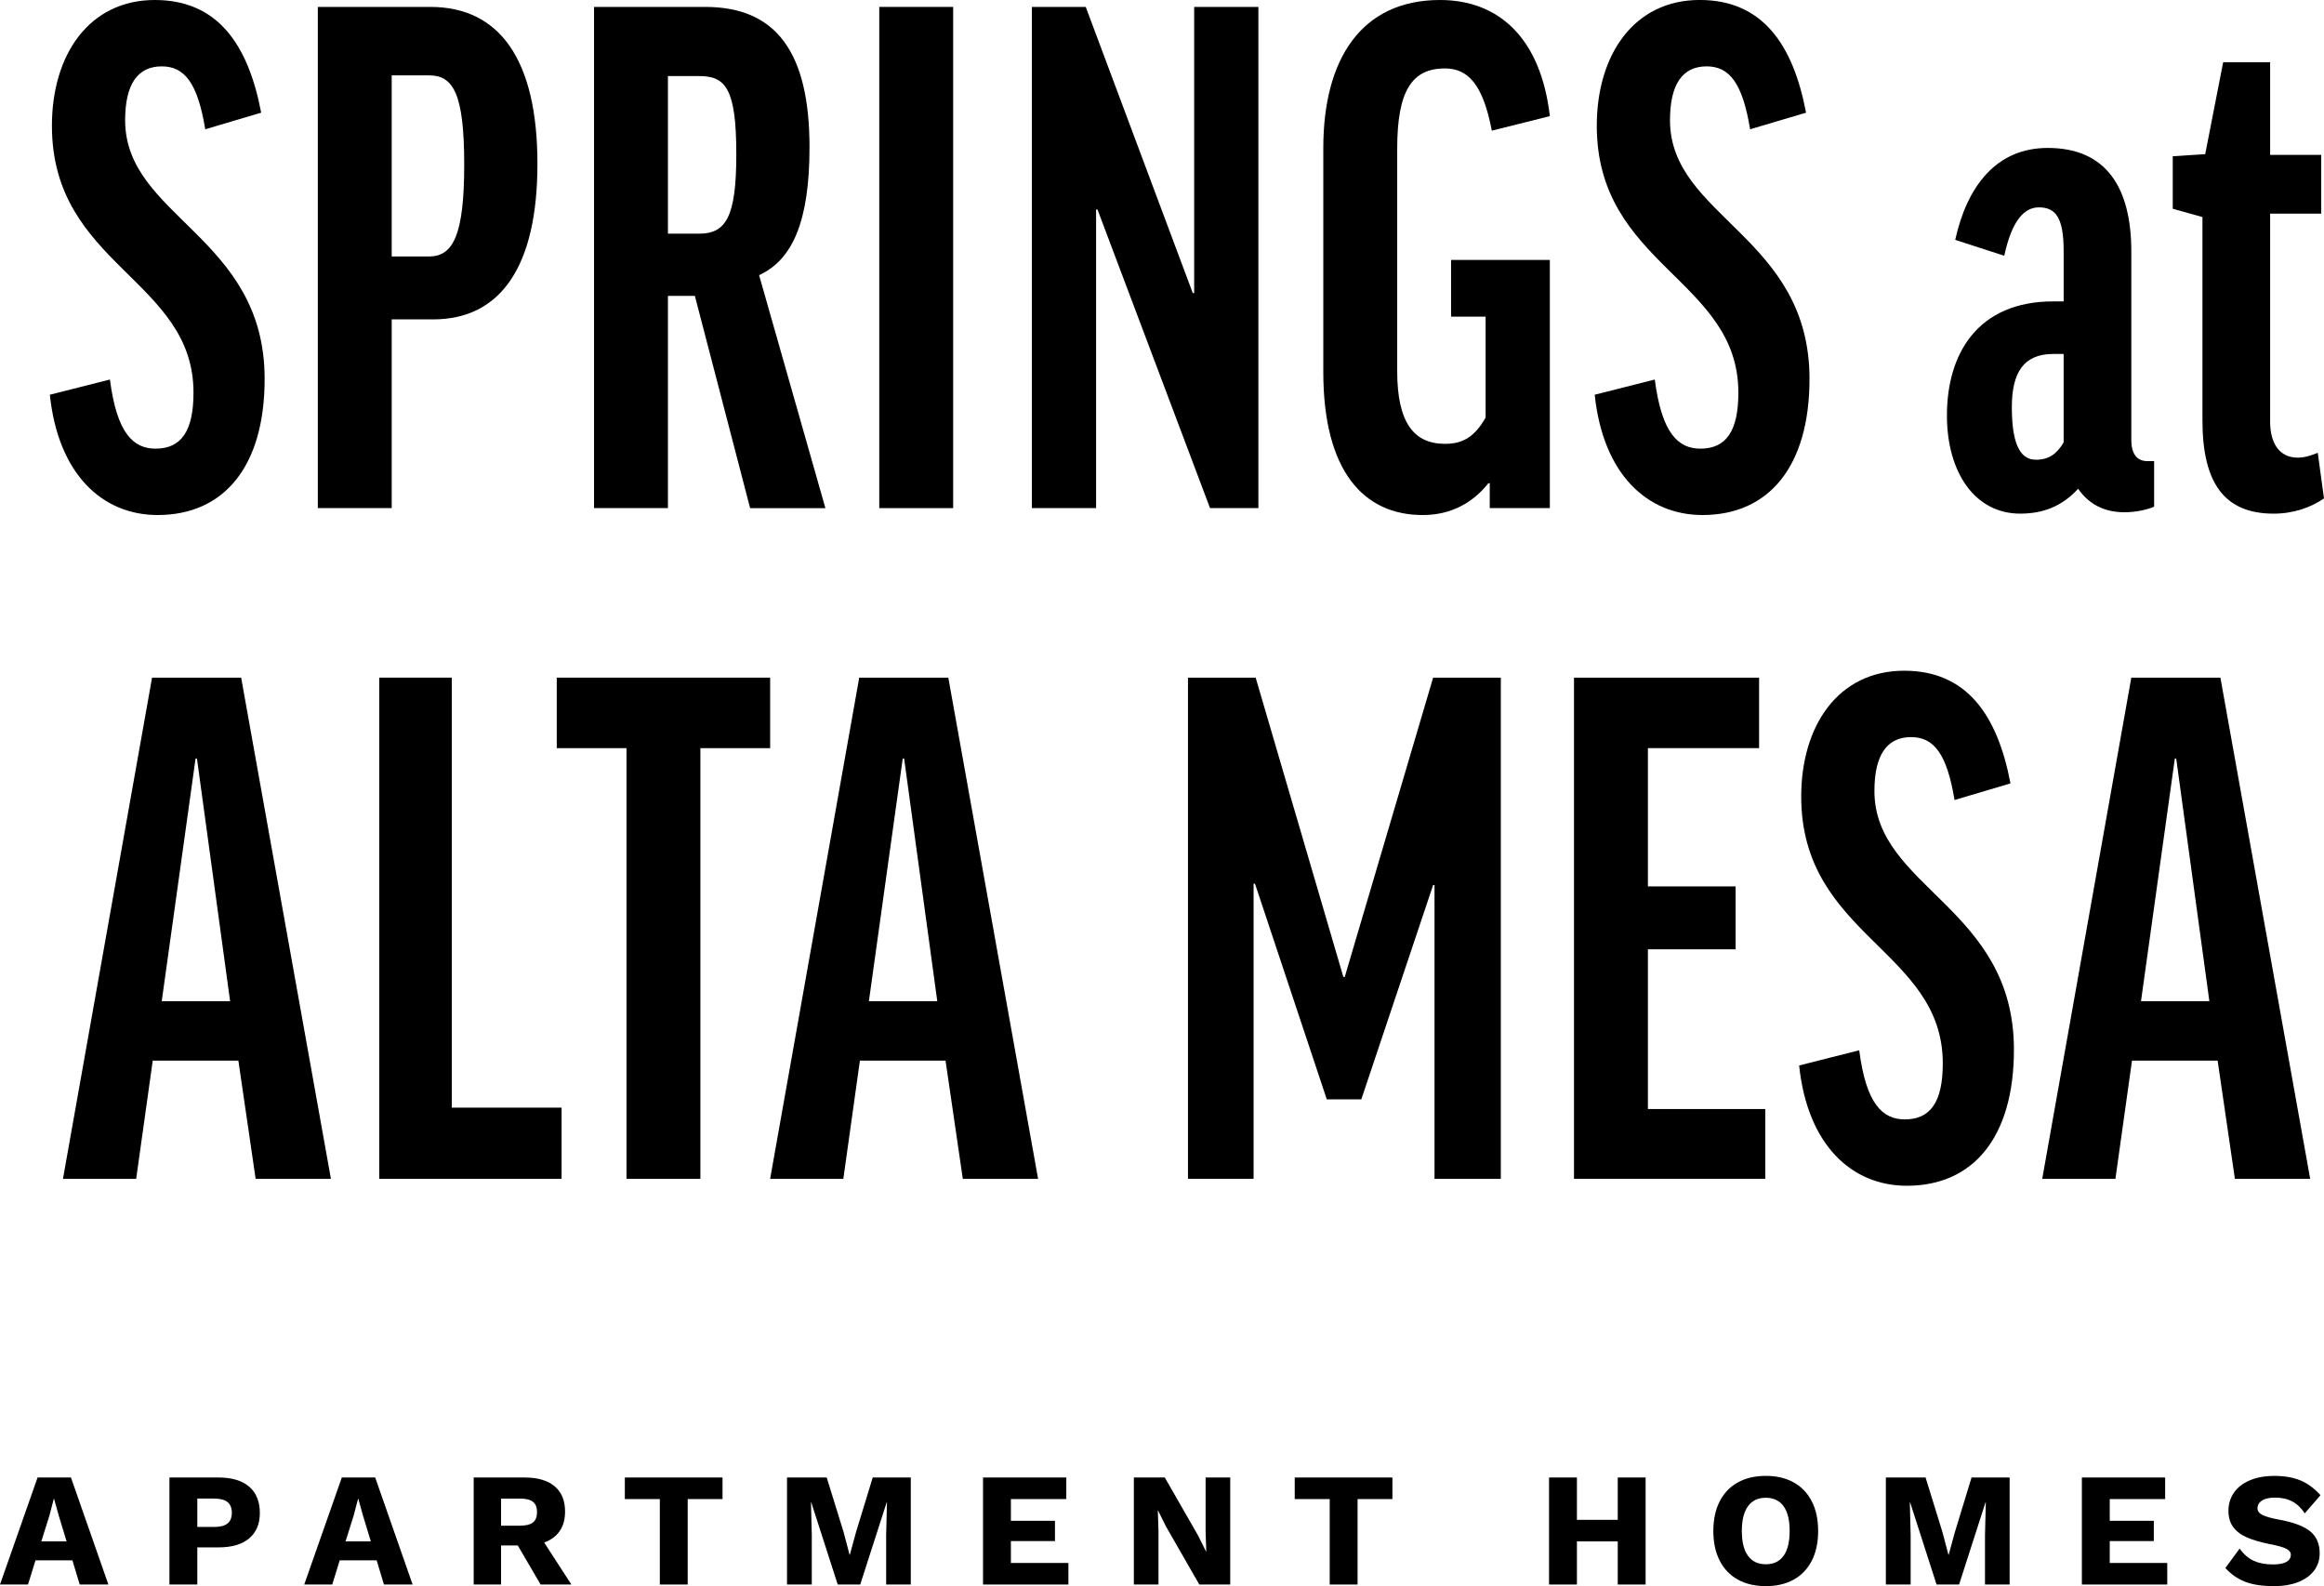 <?xml version="1.0" encoding="UTF-8"?>
<svg id="Layer_1" xmlns="http://www.w3.org/2000/svg" version="1.1" viewBox="0 0 211 144">
  <!-- Generator: Adobe Illustrator 29.3.1, SVG Export Plug-In . SVG Version: 2.1.0 Build 151)  -->
  <g>
    <path d="M23.713,10.23l-5.079,1.506c-.69-4.205-1.881-5.711-3.95-5.711-2.195,0-3.323,1.632-3.323,4.895,0,8.787,12.666,10.544,12.666,23.473,0,7.971-3.699,12.364-9.719,12.364-5.016,0-9.029-3.703-9.782-10.921l5.455-1.381c.627,4.895,2.132,6.276,4.138,6.276,2.32,0,3.449-1.569,3.449-5.084,0-10.293-12.854-11.548-12.854-24.226C4.714,4.958,8.1,0,14.057,0c5.643,0,8.465,3.954,9.656,10.23Z"/>
    <path d="M48.794,14.875c0,9.289-3.323,14.121-9.468,14.121h-3.762v17.134h-6.709V.628h10.221c6.27,0,9.719,4.77,9.719,14.247ZM35.563,23.285h3.386c2.195,0,3.198-1.946,3.198-8.347,0-6.465-1.003-8.096-3.198-8.096h-3.386v16.444Z"/>
    <path d="M63.089,26.862h-2.446v19.268h-6.709V.628h10.095c6.458,0,9.468,4.142,9.468,12.741,0,6.778-1.567,10.23-4.577,11.611l6.02,21.151h-6.835l-5.016-19.268ZM60.643,21.214h2.822c2.446,0,3.386-1.506,3.386-7.218,0-6.025-1.003-7.092-3.386-7.092h-2.822v14.31Z"/>
    <path d="M86.539.628v45.502h-6.709V.628h6.709Z"/>
    <path d="M98.577.628l9.719,25.983h.125V.628h5.831v45.502h-4.39l-10.22-27.113h-.126v27.113h-5.831V.628h4.891Z"/>
    <path d="M140.712,10.544l-5.267,1.318c-.815-4.268-2.195-5.649-4.264-5.649-3.01,0-4.326,2.071-4.326,7.281v20.209c0,4.644,1.505,6.59,4.326,6.59,1.505,0,2.634-.502,3.7-2.385v-9.163h-3.135v-5.146h8.966v22.531h-5.455v-2.259h-.126c-1.442,1.82-3.448,2.887-5.957,2.887-5.392,0-9.029-4.017-9.029-12.992V13.431c0-7.971,3.386-13.431,10.597-13.431,5.33,0,9.155,3.452,9.97,10.544Z"/>
    <path d="M163.974,10.23l-5.079,1.506c-.69-4.205-1.881-5.711-3.95-5.711-2.195,0-3.323,1.632-3.323,4.895,0,8.787,12.666,10.544,12.666,23.473,0,7.971-3.7,12.364-9.719,12.364-5.016,0-9.029-3.703-9.782-10.921l5.455-1.381c.627,4.895,2.132,6.276,4.138,6.276,2.32,0,3.449-1.569,3.449-5.084,0-10.293-12.854-11.548-12.854-24.226,0-6.464,3.386-11.423,9.343-11.423,5.643,0,8.465,3.954,9.656,10.23Z"/>
    <path d="M177.517,21.778c1.066-4.833,3.7-8.347,8.402-8.347,5.393,0,7.587,3.703,7.587,9.414v17.134c0,1.192.502,1.883,1.442,1.883h.627v4.142c-.752.314-1.756.502-2.696.502-2.069,0-3.386-.941-4.201-2.134-1.442,1.569-3.135,2.259-5.267,2.259-4.076,0-6.646-3.703-6.646-8.912,0-5.649,2.822-10.356,9.656-10.356h.941v-4.582c0-3.075-.753-3.954-2.257-3.954-1.317,0-2.445,1.192-3.135,4.393l-4.452-1.443ZM187.361,40.168v-8.034h-.941c-2.696,0-3.762,1.695-3.762,4.833,0,3.829,1.003,4.77,2.195,4.77,1.128,0,1.881-.502,2.508-1.569Z"/>
    <path d="M210.749,19.393h-4.64v18.891c0,2.008.878,3.264,2.508,3.264.627,0,1.191-.188,1.818-.439l.564,4.142c-1.192.816-2.759,1.381-4.577,1.381-4.452,0-6.458-2.761-6.458-8.473v-18.452l-2.696-.753v-4.77l2.947-.188,1.63-8.347h4.264v8.41h4.64v5.335Z"/>
    <path d="M12.364,107.023h-6.647l8.089-45.502h8.089l8.151,45.502h-6.835l-1.568-10.732h-7.775l-1.505,10.732ZM14.684,90.893h6.208l-3.01-22.029h-.126l-3.072,22.029Z"/>
    <path d="M41.018,61.52v39.038h9.97v6.464h-16.554v-45.502h6.584Z"/>
    <path d="M69.923,61.52v6.402h-6.333v39.101h-6.709v-39.101h-6.333v-6.402h19.375Z"/>
    <path d="M76.569,107.023h-6.647l8.089-45.502h8.089l8.151,45.502h-6.835l-1.568-10.732h-7.775l-1.505,10.732ZM78.889,90.893h6.208l-3.01-22.029h-.126l-3.072,22.029Z"/>
    <path d="M136.262,61.52v45.502h-6.02v-26.674h-.125l-6.521,19.456h-3.135l-6.521-19.581h-.125v26.799h-5.957v-45.502h6.145l7.963,27.176h.125l8.026-27.176h6.145Z"/>
    <path d="M159.711,61.52v6.402h-10.095v12.552h7.963v5.711h-7.963v14.498h10.659v6.339h-17.369v-45.502h16.805Z"/>
    <path d="M182.534,71.123l-5.079,1.506c-.69-4.205-1.881-5.711-3.95-5.711-2.195,0-3.323,1.632-3.323,4.895,0,8.787,12.666,10.544,12.666,23.473,0,7.971-3.7,12.364-9.719,12.364-5.016,0-9.029-3.703-9.782-10.92l5.455-1.381c.627,4.896,2.132,6.276,4.138,6.276,2.32,0,3.449-1.569,3.449-5.084,0-10.293-12.854-11.548-12.854-24.226,0-6.465,3.386-11.423,9.343-11.423,5.643,0,8.465,3.954,9.656,10.23Z"/>
    <path d="M192.064,107.023h-6.647l8.089-45.502h8.089l8.151,45.502h-6.835l-1.568-10.732h-7.775l-1.505,10.732ZM194.384,90.893h6.208l-3.01-22.029h-.125l-3.072,22.029Z"/>
  </g>
  <g>
    <path d="M6.575,141.659h-3.354l-.677,2.193H0l3.412-9.717h3.03l3.398,9.717h-2.603l-.662-2.193ZM6.045,139.937l-.706-2.326-.427-1.531h-.029l-.397,1.517-.735,2.341h2.294Z"/>
    <path d="M22.621,134.968c.647.555.971,1.352.971,2.392,0,.991-.323,1.759-.971,2.304s-1.574.817-2.78.817h-1.927v3.371h-2.53v-9.717h4.457c1.206,0,2.133.277,2.78.832ZM20.658,138.31c.26-.211.39-.537.39-.979,0-.432-.13-.753-.39-.964-.26-.211-.664-.317-1.213-.317h-1.53v2.577h1.53c.549,0,.954-.106,1.213-.317Z"/>
    <path d="M34.197,141.659h-3.354l-.677,2.193h-2.544l3.412-9.717h3.03l3.398,9.717h-2.603l-.662-2.193ZM33.668,139.937l-.706-2.326-.427-1.531h-.029l-.397,1.517-.735,2.341h2.294Z"/>
    <path d="M47.008,140.305h-1.515v3.548h-2.486v-9.717h4.633c1.177,0,2.081.265,2.714.795s.949,1.295.949,2.297c0,.707-.162,1.296-.485,1.766-.324.471-.794.82-1.412,1.045l2.471,3.813h-2.795l-2.074-3.548ZM45.493,138.509h1.721c.539,0,.931-.098,1.177-.294.245-.196.368-.51.368-.942,0-.422-.123-.731-.368-.928-.245-.196-.637-.294-1.177-.294h-1.721v2.459Z"/>
    <path d="M65.599,136.094h-3.162v7.759h-2.53v-7.759h-3.177v-1.958h8.869v1.958Z"/>
    <path d="M82.691,143.853h-2.236v-4.461l.074-2.989h-.029l-2.398,7.449h-2.044l-2.398-7.449h-.029l.074,2.989v4.461h-2.25v-9.717h3.604l1.53,4.946.544,2.061h.029l.559-2.047,1.515-4.961h3.456v9.717Z"/>
    <path d="M97.002,141.895v1.958h-7.751v-9.717h7.56v1.958h-5.03v1.973h4.001v1.84h-4.001v1.988h5.222Z"/>
    <path d="M111.696,143.853h-2.81l-3.015-5.256-.735-1.472h-.015l.059,1.825v4.903h-2.236v-9.717h2.809l3.015,5.256.735,1.472h.015l-.059-1.826v-4.902h2.236v9.717Z"/>
    <path d="M126.419,136.094h-3.162v7.759h-2.53v-7.759h-3.177v-1.958h8.869v1.958Z"/>
    <path d="M149.408,134.136v9.717h-2.53v-3.916h-3.707v3.916h-2.53v-9.717h2.53v3.843h3.707v-3.843h2.53Z"/>
    <path d="M162.859,134.585c.711.398,1.257.972,1.64,1.722.382.751.574,1.647.574,2.687,0,1.04-.191,1.936-.574,2.687-.382.751-.929,1.325-1.64,1.722-.711.398-1.557.596-2.537.596s-1.829-.199-2.544-.596c-.716-.398-1.265-.972-1.647-1.722-.382-.751-.574-1.647-.574-2.687,0-1.04.191-1.936.574-2.687.382-.751.931-1.325,1.647-1.722.716-.398,1.564-.596,2.544-.596s1.826.199,2.537.596ZM158.704,136.742c-.373.51-.559,1.261-.559,2.252,0,.992.186,1.742.559,2.253s.912.766,1.618.766c.706,0,1.243-.255,1.611-.766s.552-1.261.552-2.253c0-.991-.184-1.742-.552-2.252-.368-.51-.905-.766-1.611-.766-.706,0-1.245.256-1.618.766Z"/>
    <path d="M182.457,143.853h-2.236v-4.461l.074-2.989h-.029l-2.397,7.449h-2.045l-2.397-7.449h-.029l.074,2.989v4.461h-2.25v-9.717h3.604l1.529,4.946.544,2.061h.029l.559-2.047,1.515-4.961h3.456v9.717Z"/>
    <path d="M196.768,141.895v1.958h-7.751v-9.717h7.56v1.958h-5.03v1.973h4.001v1.84h-4.001v1.988h5.221Z"/>
    <path d="M208.866,134.401c.652.275,1.257.721,1.816,1.34l-1.427,1.649c-.324-.491-.704-.852-1.14-1.082-.436-.23-.959-.346-1.566-.346-.51,0-.903.088-1.177.265-.275.177-.412.412-.412.707,0,.245.145.444.434.596.289.152.782.292,1.478.42,1.344.245,2.302.604,2.876,1.074.573.471.86,1.134.86,1.988,0,.618-.177,1.153-.53,1.605-.353.452-.841.795-1.463,1.031-.623.236-1.326.353-2.111.353-1.098,0-1.991-.135-2.677-.405s-1.279-.685-1.78-1.244l1.294-1.766c.382.53.814.903,1.294,1.119s1.059.324,1.736.324c.539,0,.944-.076,1.213-.228s.405-.371.405-.655c0-.226-.145-.41-.434-.552s-.772-.277-1.449-.405c-.834-.167-1.522-.366-2.067-.596-.544-.23-.966-.542-1.265-.935-.299-.393-.449-.893-.449-1.502s.164-1.153.493-1.634c.328-.481.809-.856,1.441-1.126s1.38-.405,2.243-.405c.921,0,1.708.137,2.361.412Z"/>
  </g>
</svg>